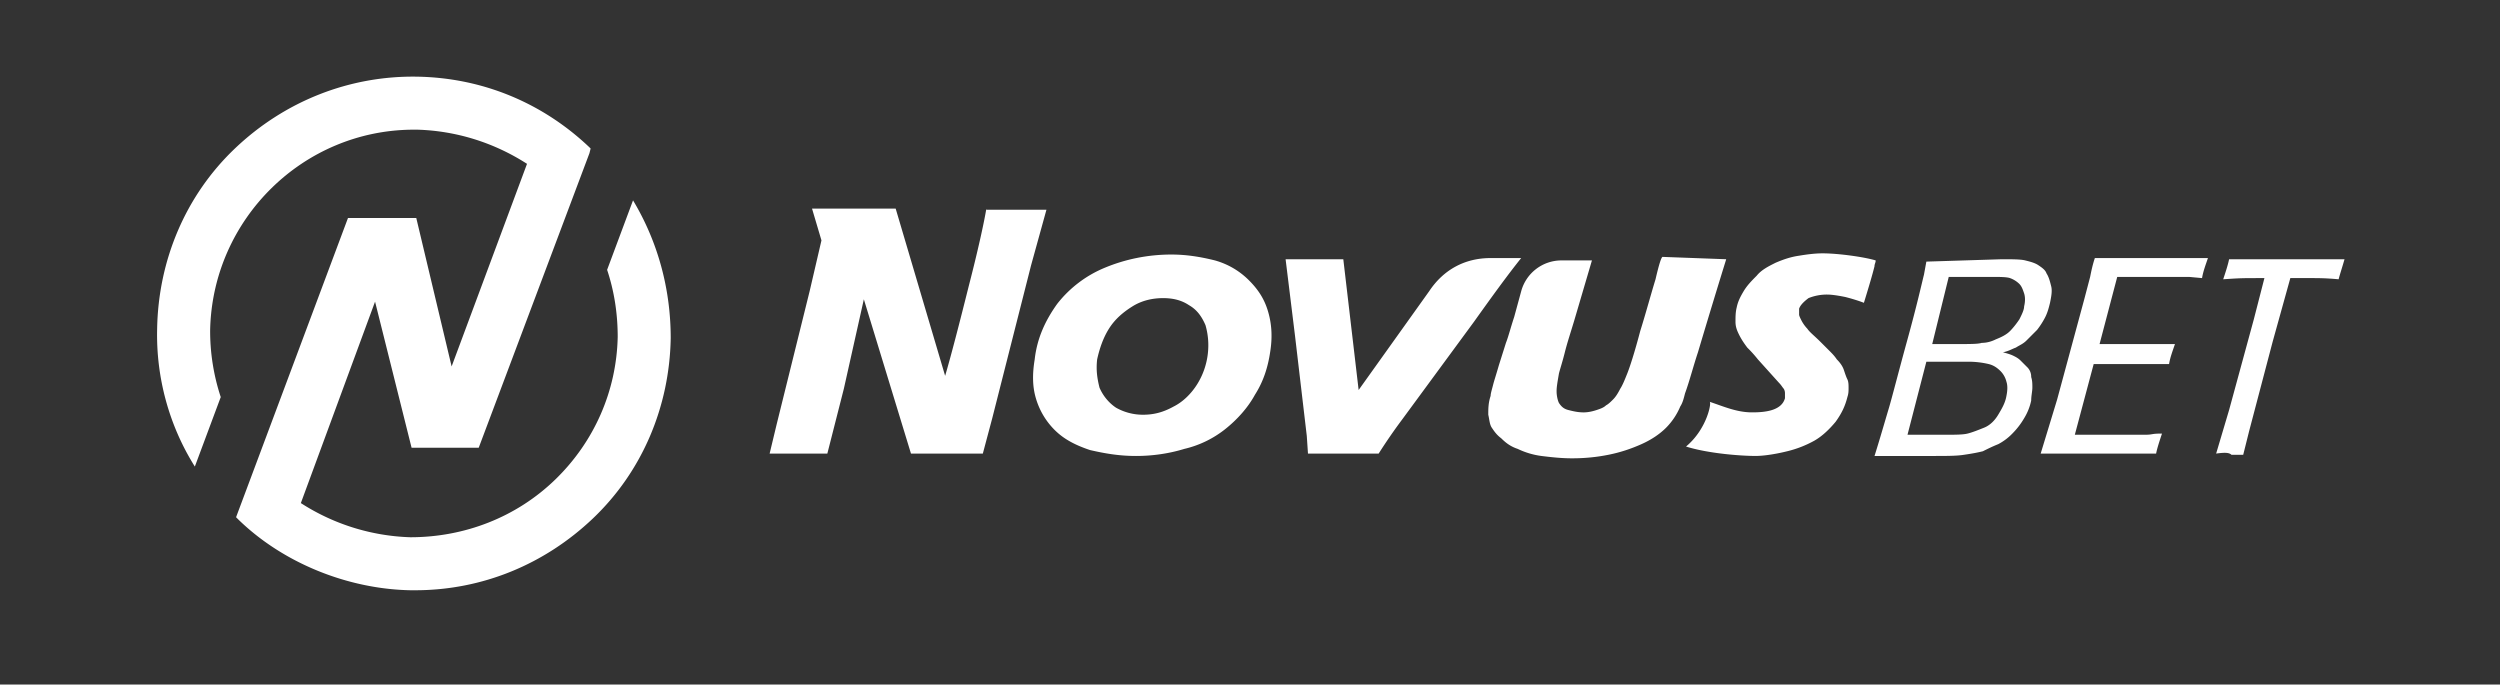 <svg width="168" height="46" fill="none" xmlns="http://www.w3.org/2000/svg"><rect width="100%" height="100%" fill="#333333" stroke="none"/><path d="m42.54 13.463-1.742 4.67c.475 1.426.712 2.93.712 4.513-.079 3.641-1.583 7.045-4.195 9.578-2.612 2.533-6.095 3.879-9.737 3.879a14.396 14.396 0 0 1-7.361-2.296l4.987-13.536 2.454 9.816h4.512l7.44-19.79.08-.316-.08-.08c-3.166-3.008-7.203-4.67-11.557-4.749-4.59-.08-8.944 1.662-12.269 4.829-3.325 3.166-5.145 7.52-5.224 12.11-.08 3.246.791 6.492 2.533 9.262l1.741-4.67a14.175 14.175 0 0 1-.712-4.512c.158-7.441 6.253-13.457 13.694-13.457h.237c2.613.08 5.146.87 7.362 2.296l-5.066 13.615-2.375-9.974h-4.59l-7.52 20.106.157.158c3.008 2.929 7.362 4.67 11.557 4.75h.317c4.512 0 8.707-1.742 11.953-4.829 3.324-3.166 5.145-7.52 5.224-12.111 0-3.325-.87-6.491-2.533-9.262zM113.301 30.007c1.504.475 3.72.633 4.67.633.633 0 1.504-.158 2.137-.317a7.251 7.251 0 0 0 1.821-.712c.554-.317 1.029-.792 1.425-1.267.396-.554.633-1.029.791-1.662.079-.237.079-.396.079-.633 0-.159 0-.396-.079-.554-.079-.159-.158-.396-.237-.634-.079-.237-.238-.474-.475-.712-.158-.237-.317-.396-.554-.633l-.554-.554c-.396-.396-.713-.634-.871-.871a2.412 2.412 0 0 1-.396-.554c-.079-.158-.158-.317-.158-.396v-.396c.079-.237.317-.475.633-.712a3.285 3.285 0 0 1 1.267-.238c.316 0 .791.08 1.187.159.317.079.871.237 1.267.395.316-1.029.554-1.82.712-2.453 0-.159.079-.238.079-.396-.791-.238-2.533-.475-3.562-.475-.554 0-1.108.08-1.583.158-.554.08-1.029.238-1.583.475-.475.238-.95.475-1.267.87-.316.318-.633.634-.871 1.03-.237.396-.395.712-.474 1.108-.08.317-.08.633-.08.95 0 .317.08.554.238.87.158.317.316.555.554.872.158.158.396.395.712.791l1.425 1.583c.159.159.238.317.317.396a.6.6 0 0 1 .079.317v.316c-.237.871-1.425.95-2.216.95-1.029 0-1.9-.396-2.85-.712.158 0-.158 1.82-1.583 3.008zM66.284 14.017c-.159.95-.554 2.77-1.188 5.224-.633 2.533-1.187 4.67-1.583 6.016l-3.324-11.24h-5.621l.634 2.137-.792 3.404-2.216 8.945-.475 1.979h3.878l1.109-4.354 1.345-6.016 3.167 10.37h4.828l.633-2.375 2.613-10.29 1.029-3.721h-4.037v-.08zM78.715 17.105c1.028 0 1.978.158 2.928.395a5.2 5.2 0 0 1 2.296 1.346c.633.634 1.029 1.267 1.266 2.058.238.792.317 1.663.159 2.692-.159 1.108-.475 2.058-1.03 2.928-.474.871-1.187 1.663-1.978 2.296a6.964 6.964 0 0 1-2.77 1.346c-1.03.316-2.138.475-3.246.475-1.109 0-2.058-.159-3.087-.396-.95-.317-1.742-.713-2.375-1.346a4.96 4.96 0 0 1-1.267-2.137c-.237-.792-.237-1.662-.079-2.612.159-1.425.713-2.612 1.504-3.72a7.867 7.867 0 0 1 3.246-2.454c1.345-.555 2.85-.871 4.433-.871zm-.555 2.929c-.712 0-1.424.158-2.058.554-.633.395-1.187.87-1.583 1.504-.396.633-.633 1.345-.791 2.058-.08.712 0 1.266.158 1.9.237.554.633 1.029 1.108 1.345a3.677 3.677 0 0 0 1.82.475c.713 0 1.346-.158 2.059-.554.633-.317 1.187-.87 1.583-1.504a4.922 4.922 0 0 0 .712-2.058c.08-.713 0-1.346-.158-1.9-.238-.554-.554-1.029-1.108-1.345-.475-.317-1.03-.475-1.742-.475zM91.3 26.208l4.749-6.65c.95-1.424 2.374-2.216 4.116-2.216h2.058c-.95 1.187-1.979 2.612-3.166 4.274l-4.829 6.57a37.005 37.005 0 0 0-1.583 2.296H87.896l-.08-1.187-.791-6.729-.633-5.145h3.878l1.03 8.787zM116.001 17.421a617.822 617.822 0 0 0-1.899 6.254c-.317.95-.554 1.9-.871 2.77-.079.317-.158.633-.317.87a4.48 4.48 0 0 1-.95 1.426c-.395.396-.949.791-1.662 1.108-.712.317-1.425.554-2.216.712-.792.159-1.583.238-2.454.238-.713 0-1.425-.08-2.058-.159a5.255 5.255 0 0 1-1.583-.474c-.475-.159-.792-.396-1.109-.713-.316-.237-.474-.475-.633-.712-.158-.238-.158-.554-.237-.871 0-.396 0-.792.158-1.267 0-.158.079-.395.158-.712.08-.316.238-.791.396-1.346l.475-1.504c.158-.395.317-1.029.554-1.741l.475-1.742a2.802 2.802 0 0 1 2.691-2.058h2.059l-1.188 4.037c-.237.792-.475 1.504-.633 2.138-.158.633-.317 1.108-.396 1.424-.079.476-.158.871-.158 1.188 0 .317.079.633.158.791.158.238.317.396.633.475.317.08.634.159 1.029.159.317 0 .634-.08.871-.159.238-.079.475-.158.633-.316.159-.08.317-.238.475-.396.159-.158.317-.396.475-.712.159-.238.317-.634.475-1.03.159-.395.475-1.345.871-2.85.396-1.266.712-2.453 1.029-3.482.238-1.03.396-1.504.475-1.504M134.517 17.421c.712 0 1.266 0 1.583.08.317.079.633.158.871.316.237.159.475.317.554.554.158.238.237.554.316.871.08.317 0 .712-.079 1.108-.079.317-.158.633-.316.95a5.342 5.342 0 0 1-.555.87l-.712.713c-.237.238-.475.317-.712.475-.238.08-.475.238-.871.317.317.079.554.158.712.237.159.08.317.159.475.317l.475.475a.896.896 0 0 1 .238.633c.079.238.079.475.079.712 0 .238-.079.555-.079.871a3.74 3.74 0 0 1-.475 1.188 5.091 5.091 0 0 1-.792 1.029 3.705 3.705 0 0 1-.95.712c-.395.158-.712.317-1.029.475-.316.08-.712.158-1.266.237-.475.08-1.188.08-2.058.08h-3.958c.396-1.267.712-2.375.95-3.167.237-.791.633-2.374 1.266-4.67.633-2.295.95-3.72 1.108-4.354l.159-.87 5.066-.159zm-6.333 11.795h2.454c.712 0 1.267 0 1.583-.08.317-.078.713-.237 1.108-.395.396-.158.713-.475.95-.87.238-.397.475-.792.554-1.267.08-.396.08-.713 0-.95a1.531 1.531 0 0 0-.395-.713c-.238-.237-.475-.395-.792-.475a5.9 5.9 0 0 0-1.425-.158h-2.77l-1.267 4.908zm1.662-6.095h1.742c.792 0 1.346 0 1.583-.08.317 0 .633-.079.95-.237.396-.158.712-.316.95-.554.237-.238.475-.554.633-.792.158-.316.317-.633.317-.87.079-.317.079-.634 0-.871s-.159-.475-.317-.633a1.725 1.725 0 0 0-.633-.396c-.238-.08-.713-.08-1.267-.08h-2.849l-1.109 4.513zM137.133 30.482l1.108-3.64 1.821-6.73.395-1.503c.08-.396.159-.792.317-1.267h7.599c-.158.475-.316.871-.396 1.346l-.87-.08H142.278l-1.187 4.513H146.157c-.159.475-.317.87-.396 1.345h-5.066l-1.267 4.75H144.099c.633 0 .395-.08 1.187-.08-.158.476-.317.95-.396 1.346h-7.757zM148.924 30.482l.871-2.929 1.662-6.095.712-2.77c-1.583 0-1.583 0-2.77.079.158-.475.316-.95.396-1.346h7.757c-.158.554-.317 1.029-.396 1.346-.95-.08-1.187-.08-2.375-.08h-.87l-1.188 4.275-1.583 6.016-.396 1.583h-.791c-.158-.158-.475-.158-1.029-.08z" fill="#fff"/></svg>